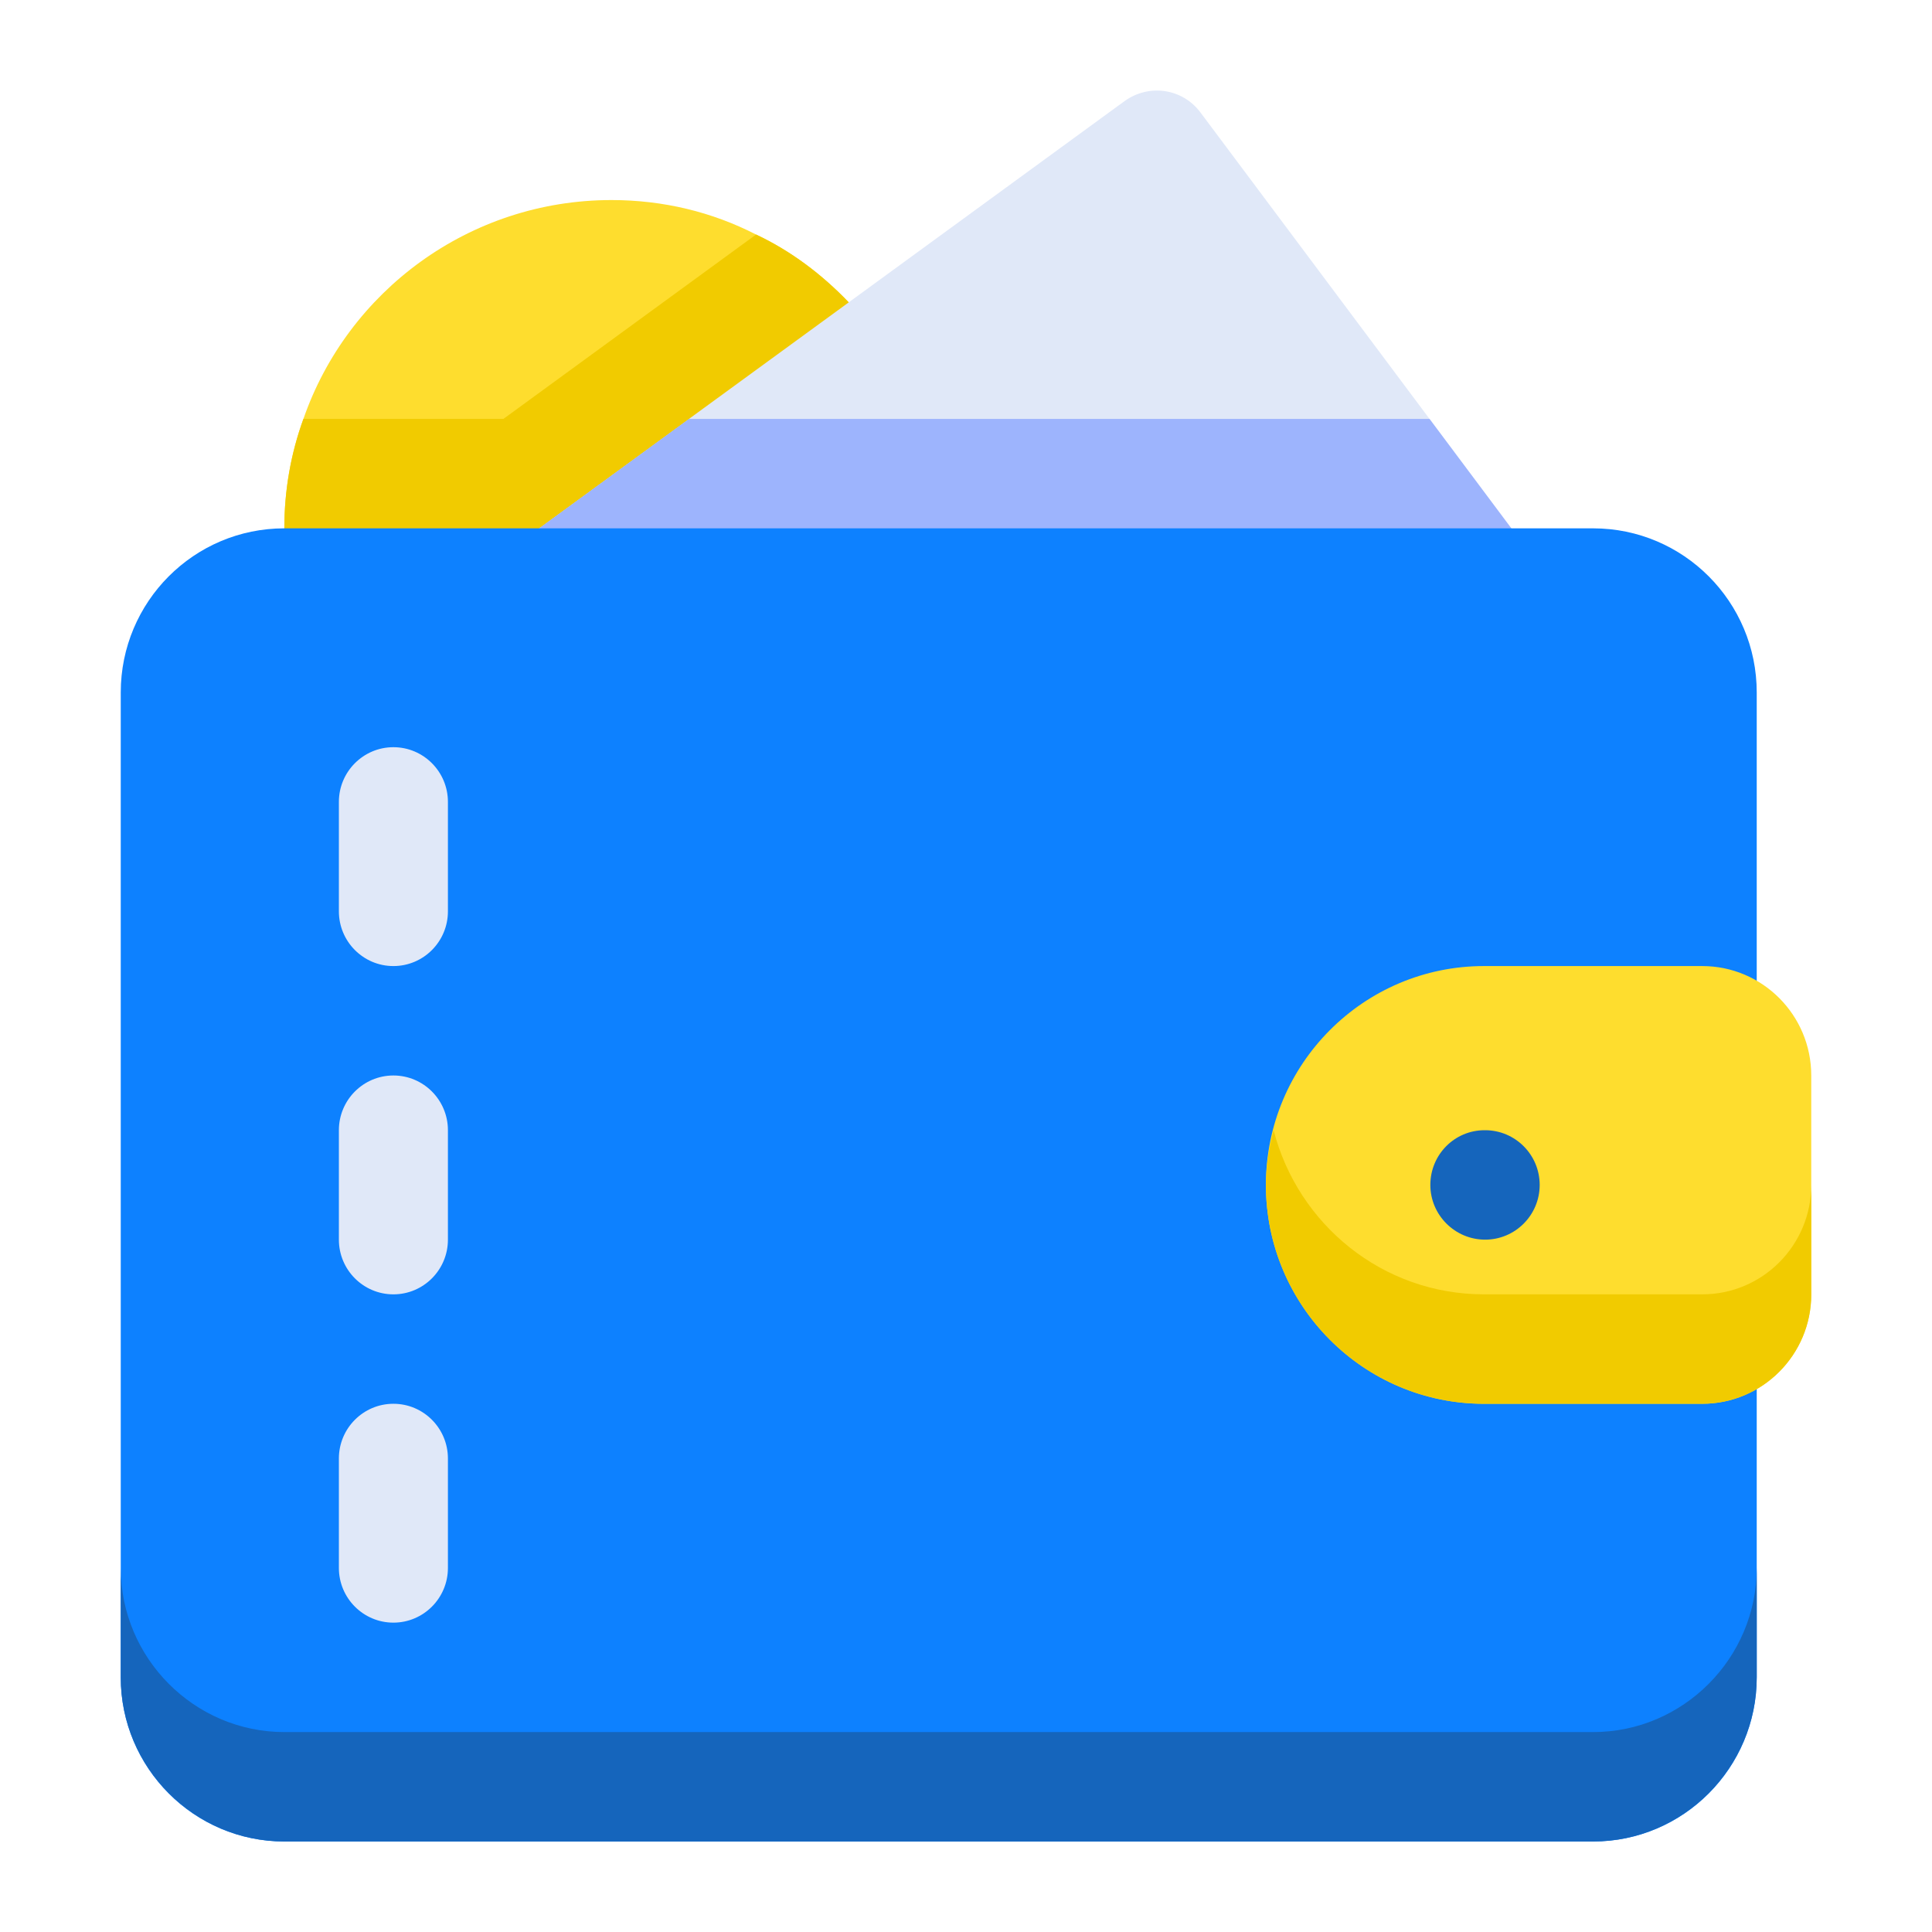 <svg width="64" height="64" viewBox="0 0 64 64" fill="none" xmlns="http://www.w3.org/2000/svg">
<path d="M31.096 17.502C31.096 18.771 30.88 19.985 30.464 21.127C29.994 22.468 29.254 23.701 28.314 24.752C26.345 26.981 23.455 28.377 20.258 28.377C14.278 28.377 9.419 23.501 9.419 17.502C9.419 16.233 9.636 15.019 10.051 13.877C11.514 9.654 15.543 6.627 20.258 6.627C21.974 6.627 23.6 7.026 25.045 7.769C26.201 8.313 27.231 9.092 28.116 10.016C29.145 11.104 29.976 12.427 30.464 13.877C30.88 15.019 31.096 16.233 31.096 17.502Z" fill="#FEDD2E"/>
<path d="M31.097 17.502C31.097 18.77 30.88 19.985 30.465 21.127C29.995 22.468 29.255 23.701 28.315 24.752H18.452C16.085 24.752 14.008 23.229 13.286 20.982C12.581 18.752 13.376 16.324 15.236 14.928L25.046 7.769C26.202 8.312 27.231 9.092 28.116 10.016C29.146 11.104 29.977 12.427 30.465 13.877C30.88 15.019 31.097 16.233 31.097 17.502Z" fill="#F1CB00"/>
<path d="M50.769 20.13C50.48 20.746 49.848 21.127 49.162 21.127H18.452C17.675 21.127 16.971 20.619 16.736 19.876C16.501 19.133 16.754 18.318 17.386 17.846L22.823 13.877L28.116 10.016L37.257 3.346C38.07 2.766 39.172 2.929 39.768 3.727L47.355 13.877L50.607 18.227C51.022 18.771 51.076 19.514 50.769 20.13V20.13Z" fill="#E0E8F8"/>
<path d="M30.464 21.127C29.001 25.35 24.973 28.377 20.258 28.377C14.278 28.377 9.419 23.501 9.419 17.502C9.419 16.233 9.636 15.019 10.051 13.877H22.823L17.385 17.846C16.753 18.318 16.5 19.133 16.735 19.876C16.97 20.619 17.674 21.127 18.451 21.127H30.464Z" fill="#F1CB00"/>
<path d="M50.769 20.13C50.48 20.746 49.848 21.127 49.162 21.127H18.452C17.675 21.127 16.971 20.619 16.736 19.876C16.501 19.133 16.754 18.318 17.386 17.846L22.823 13.877H47.355L50.607 18.227C51.022 18.771 51.076 19.514 50.769 20.13V20.13Z" fill="#9DB4FD"/>
<path d="M52.774 17.502H9.419C6.426 17.502 4 19.936 4 22.939V55.565C4 58.568 6.426 61.002 9.419 61.002H52.774C55.767 61.002 58.194 58.568 58.194 55.565V22.939C58.194 19.936 55.767 17.502 52.774 17.502Z" fill="#0D81FF"/>
<path d="M52.774 57.377H9.419C6.439 57.377 4 54.93 4 51.94V55.565C4 58.555 6.439 61.002 9.419 61.002H52.774C55.755 61.002 58.194 58.555 58.194 55.565V51.94C58.194 54.93 55.755 57.377 52.774 57.377Z" fill="#1565BC"/>
<path d="M13.032 53.752C12.035 53.752 11.226 52.94 11.226 51.94V48.315C11.226 47.314 12.035 46.502 13.032 46.502C14.029 46.502 14.838 47.314 14.838 48.315V51.94C14.838 52.94 14.029 53.752 13.032 53.752Z" fill="#E0E8F8"/>
<path d="M13.032 42.877C12.035 42.877 11.226 42.065 11.226 41.065V37.44C11.226 36.439 12.035 35.627 13.032 35.627C14.029 35.627 14.838 36.439 14.838 37.44V41.065C14.838 42.065 14.029 42.877 13.032 42.877Z" fill="#E0E8F8"/>
<path d="M13.032 32.002C12.035 32.002 11.226 31.19 11.226 30.189V26.564C11.226 25.564 12.035 24.752 13.032 24.752C14.029 24.752 14.838 25.564 14.838 26.564V30.189C14.838 31.19 14.029 32.002 13.032 32.002Z" fill="#E0E8F8"/>
<path d="M49.161 32.002H56.387C58.382 32.002 60 33.626 60 35.627V42.877C60 44.878 58.382 46.502 56.387 46.502H49.161C45.173 46.502 41.935 43.254 41.935 39.252C41.935 35.25 45.173 32.002 49.161 32.002Z" fill="#FEDD2E"/>
<path d="M56.387 42.877H49.161C45.798 42.877 42.996 40.561 42.19 37.44C42.04 38.021 41.935 38.623 41.935 39.252C41.935 43.256 45.171 46.502 49.161 46.502H56.387C58.383 46.502 60 44.88 60 42.877V39.252C60 41.255 58.383 42.877 56.387 42.877Z" fill="#F1CB00"/>
<path d="M49.197 41.065C48.2 41.065 47.382 40.252 47.382 39.252C47.382 38.252 48.18 37.44 49.179 37.44H49.197C50.194 37.44 51.004 38.252 51.004 39.252C51.004 40.252 50.194 41.065 49.197 41.065V41.065Z" fill="#1565BC"/>
</svg>
